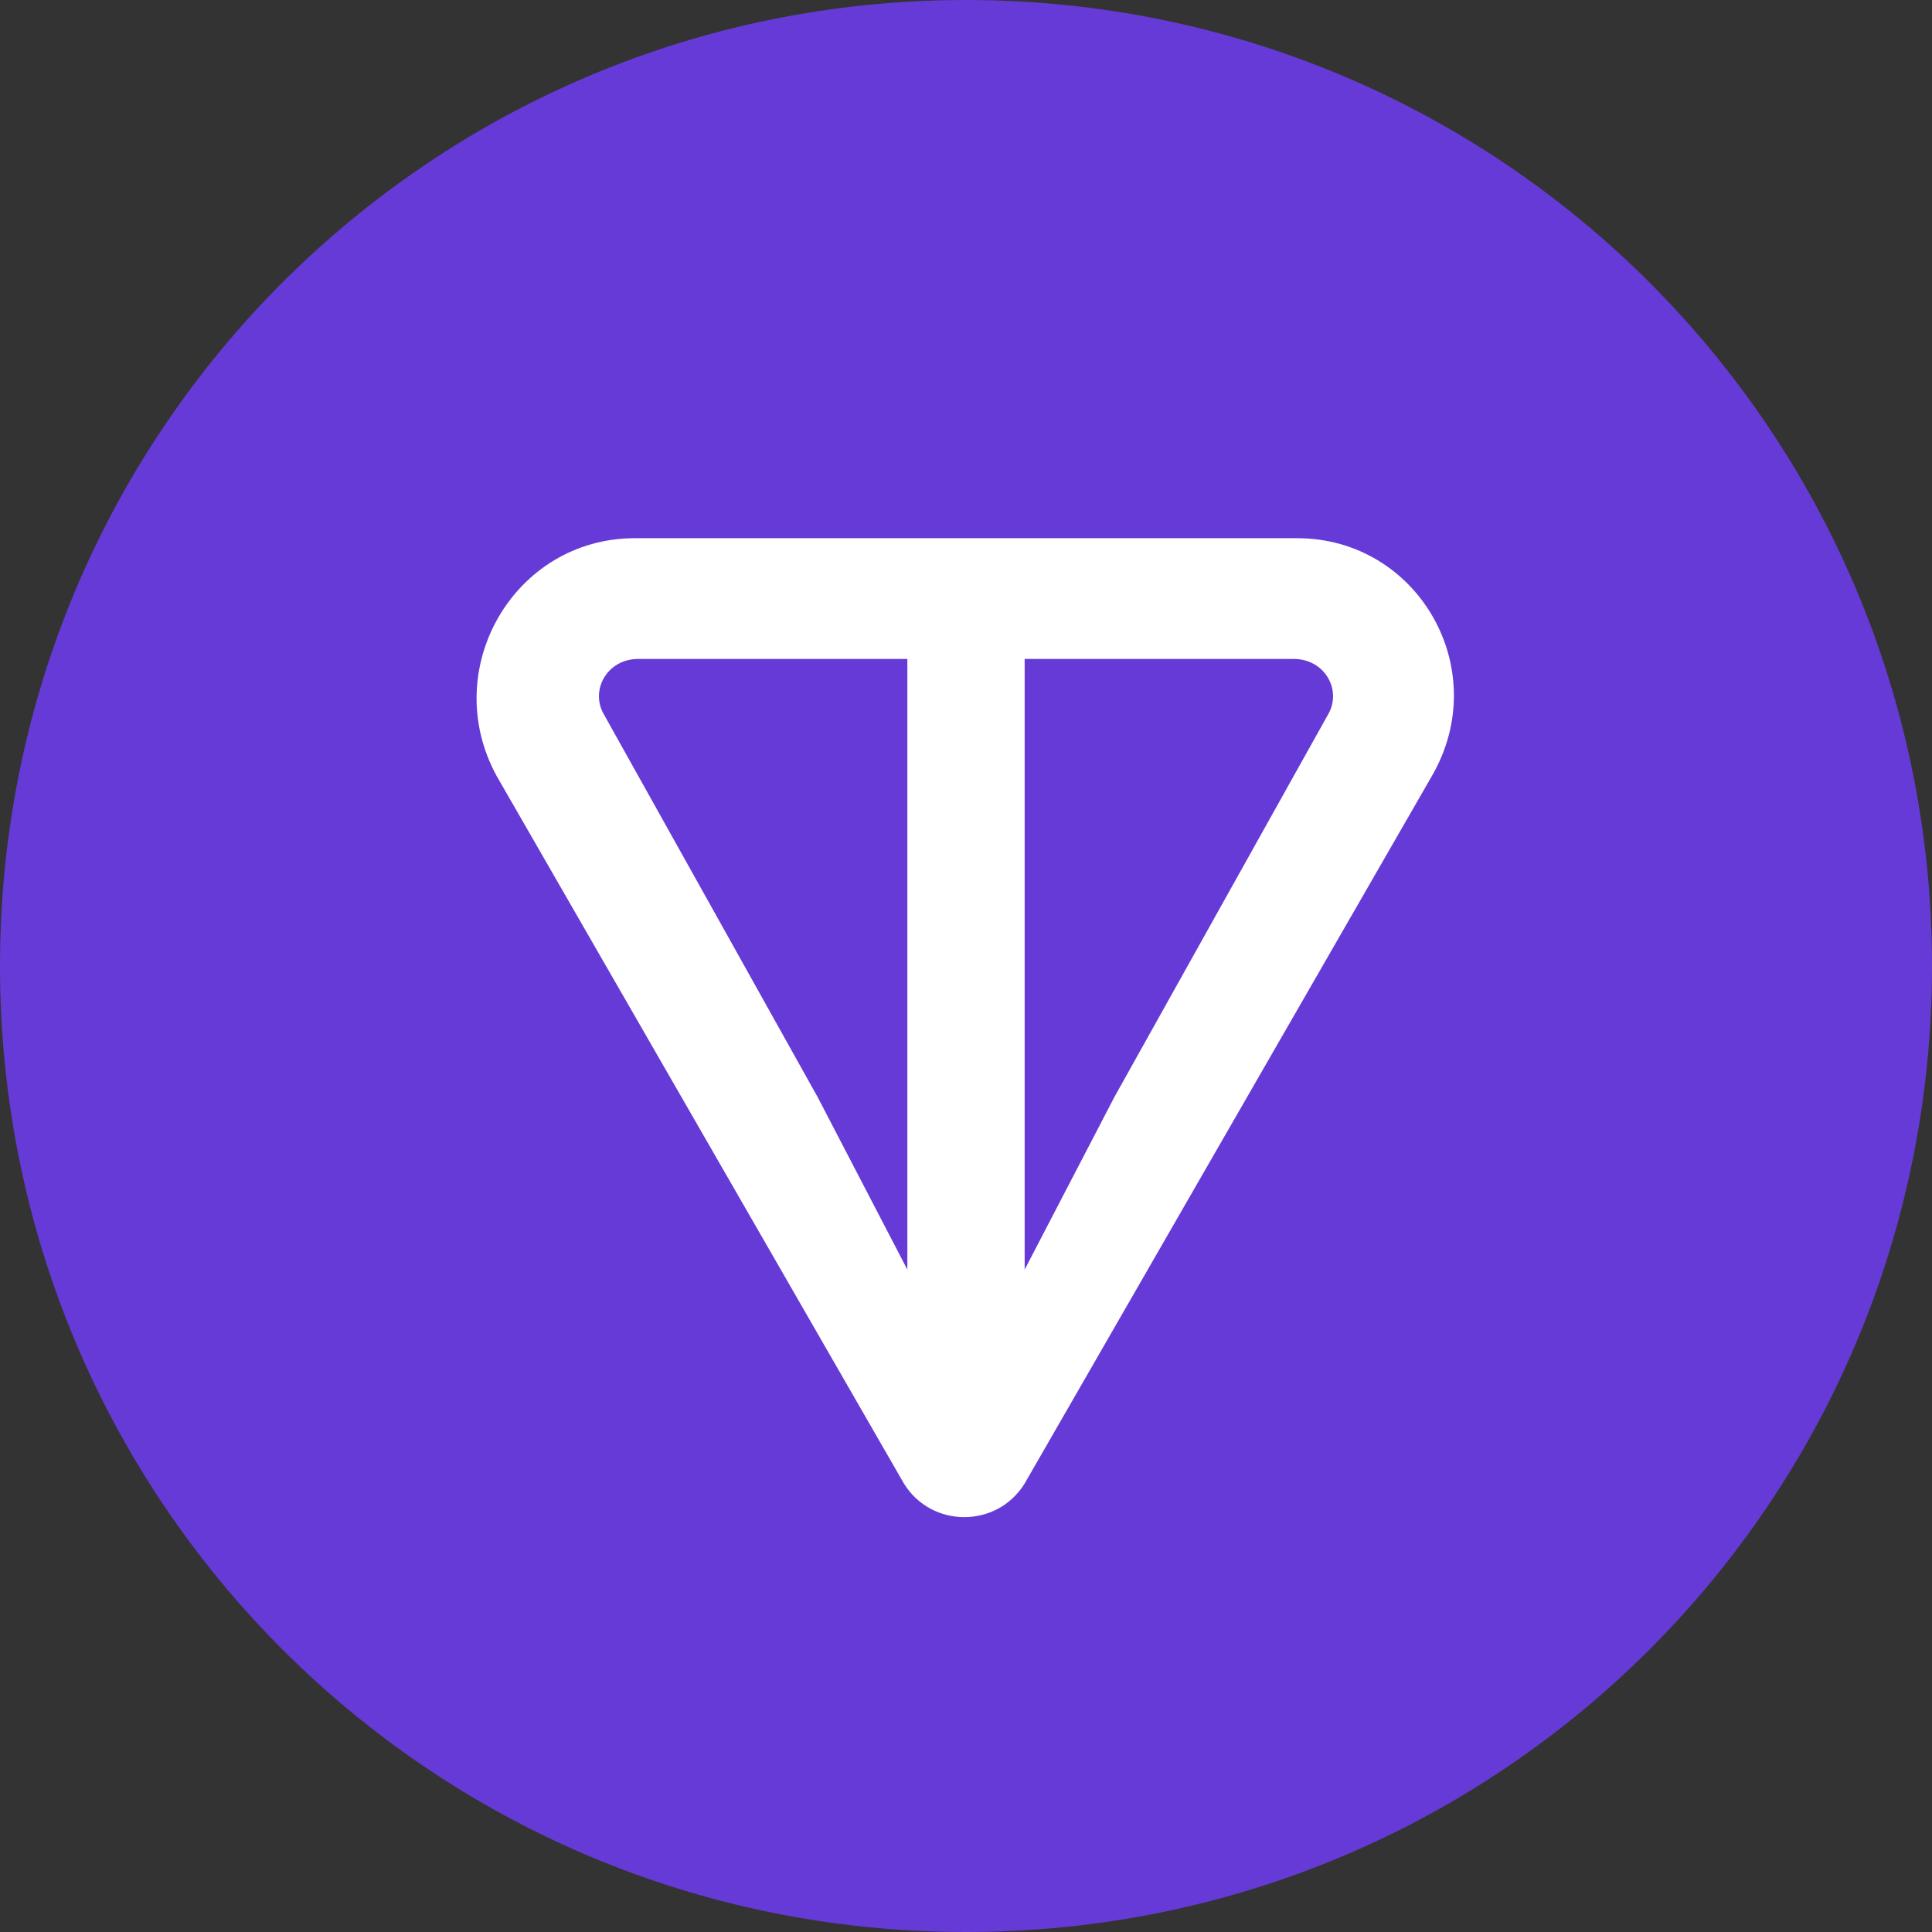 <?xml version="1.0" encoding="utf-8"?>
<!-- Generator: Adobe Illustrator 27.8.1, SVG Export Plug-In . SVG Version: 6.00 Build 0)  -->
<svg version="1.1" id="Layer_1" xmlns="http://www.w3.org/2000/svg" xmlns:xlink="http://www.w3.org/1999/xlink" x="0px" y="0px"
	 viewBox="0 0 56 56" style="enable-background:new 0 0 56 56;" xml:space="preserve">
<rect x="0" y="0" width="56" height="56" fill="#333333" stroke="none"/>
<style type="text/css">
	.st0{fill:#663AD6;}
	.st1{fill:#FFFFFF;}
</style>
<path class="st0" d="M28,56c15.5,0,28-12.5,28-28S43.5,0,28,0S0,12.5,0,28S12.5,56,28,56z"/>
<path class="st1" d="M37.6,15.6H18.4c-3.5,0-5.7,3.8-4,6.9L26.2,43c0.8,1.3,2.7,1.3,3.5,0l11.8-20.5C43.3,19.4,41.1,15.6,37.6,15.6
	L37.6,15.6z M26.3,36.8l-2.6-5l-6.2-11.1c-0.4-0.7,0.1-1.6,1-1.6h7.8V36.8L26.3,36.8z M38.5,20.7l-6.2,11.1l-2.6,5V19.1h7.8
	C38.4,19.1,38.9,20,38.5,20.7z"/>
</svg>
